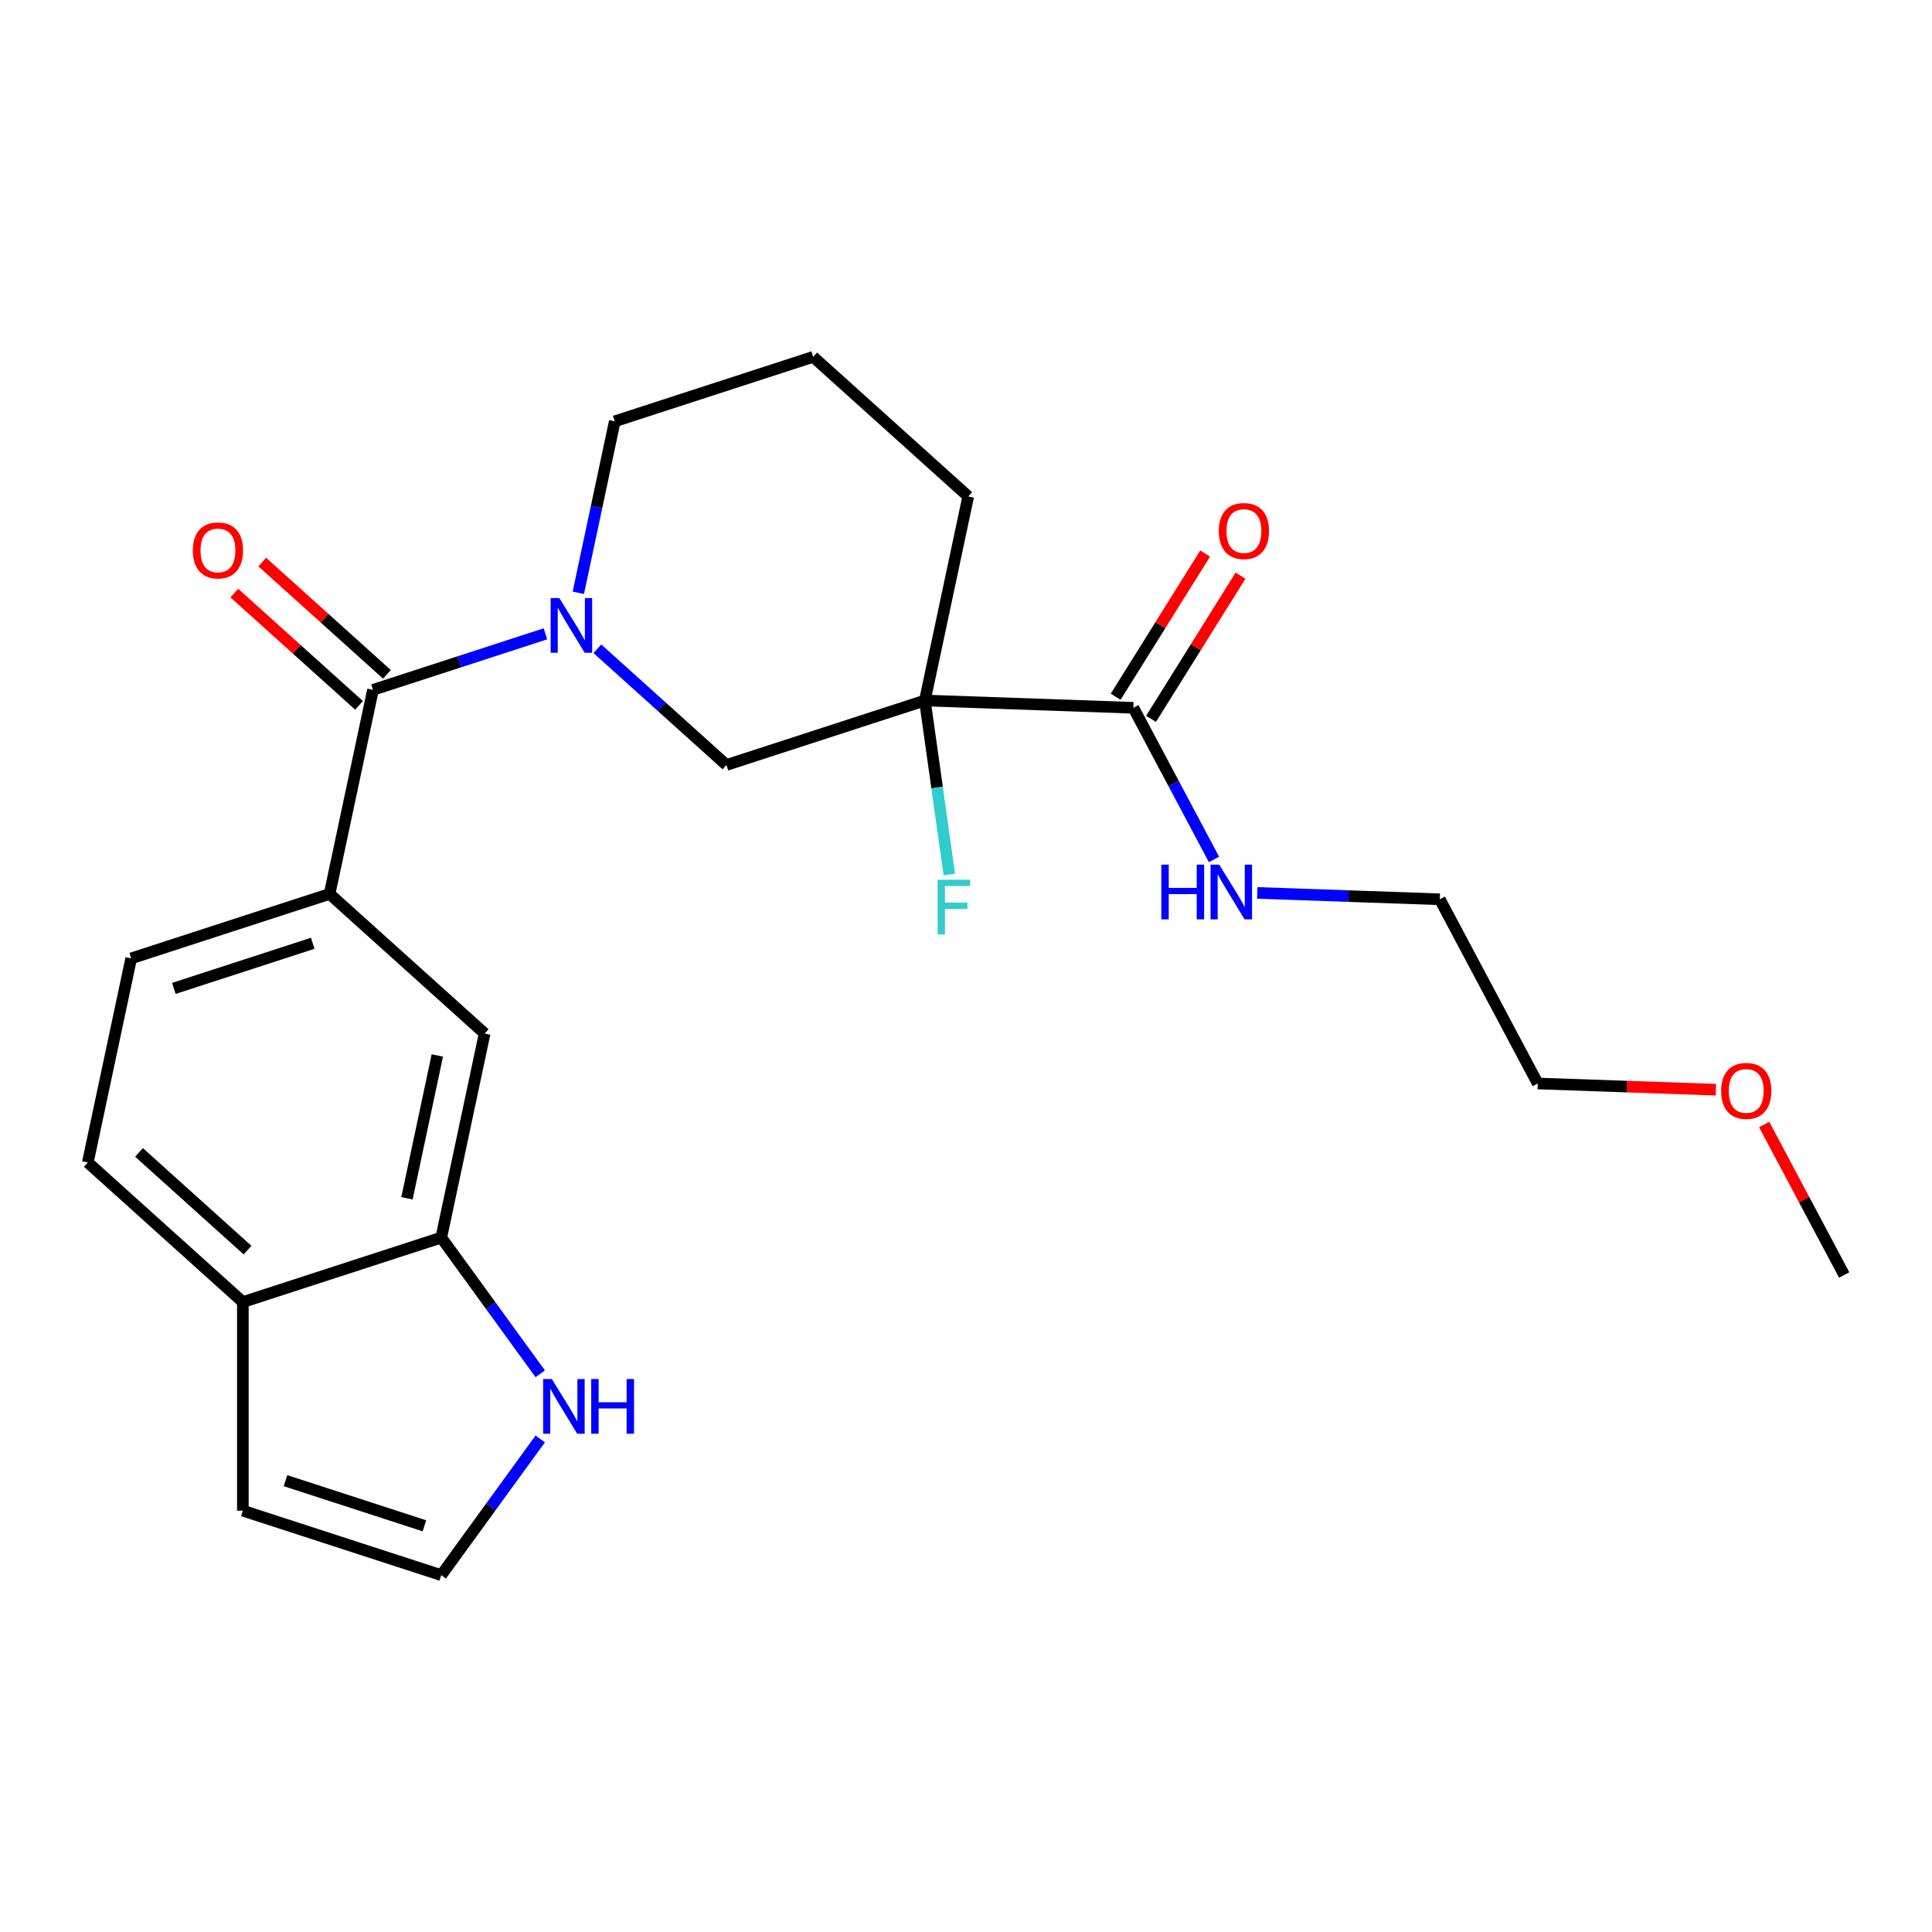 <?xml version='1.0' encoding='iso-8859-1'?>
<svg version='1.1' baseProfile='full'
              xmlns='http://www.w3.org/2000/svg'
                      xmlns:rdkit='http://www.rdkit.org/xml'
                      xmlns:xlink='http://www.w3.org/1999/xlink'
                  xml:space='preserve'
width='1000px' height='1000px' viewBox='0 0 1000 1000'>
<!-- END OF HEADER -->
<rect style='opacity:1.0;fill:#FFFFFF;stroke:none' width='1000' height='1000' x='0' y='0'> </rect>
<path class='bond-1' d='M 282.316,328.065 L 237.686,342.567' style='fill:none;fill-rule:evenodd;stroke:#0000FF;stroke-width:6px;stroke-linecap:butt;stroke-linejoin:miter;stroke-opacity:1' />
<path class='bond-1' d='M 237.686,342.567 L 193.056,357.068' style='fill:none;fill-rule:evenodd;stroke:#000000;stroke-width:6px;stroke-linecap:butt;stroke-linejoin:miter;stroke-opacity:1' />
<path class='bond-2' d='M 309.195,335.8 L 342.599,365.877' style='fill:none;fill-rule:evenodd;stroke:#0000FF;stroke-width:6px;stroke-linecap:butt;stroke-linejoin:miter;stroke-opacity:1' />
<path class='bond-2' d='M 342.599,365.877 L 376.004,395.954' style='fill:none;fill-rule:evenodd;stroke:#000000;stroke-width:6px;stroke-linecap:butt;stroke-linejoin:miter;stroke-opacity:1' />
<path class='bond-17' d='M 299.339,306.839 L 308.773,262.456' style='fill:none;fill-rule:evenodd;stroke:#0000FF;stroke-width:6px;stroke-linecap:butt;stroke-linejoin:miter;stroke-opacity:1' />
<path class='bond-17' d='M 308.773,262.456 L 318.207,218.074' style='fill:none;fill-rule:evenodd;stroke:#000000;stroke-width:6px;stroke-linecap:butt;stroke-linejoin:miter;stroke-opacity:1' />
<path class='bond-0' d='M 478.703,362.585 L 376.004,395.954' style='fill:none;fill-rule:evenodd;stroke:#000000;stroke-width:6px;stroke-linecap:butt;stroke-linejoin:miter;stroke-opacity:1' />
<path class='bond-3' d='M 478.703,362.585 L 586.621,366.354' style='fill:none;fill-rule:evenodd;stroke:#000000;stroke-width:6px;stroke-linecap:butt;stroke-linejoin:miter;stroke-opacity:1' />
<path class='bond-14' d='M 478.703,362.585 L 485.032,407.622' style='fill:none;fill-rule:evenodd;stroke:#000000;stroke-width:6px;stroke-linecap:butt;stroke-linejoin:miter;stroke-opacity:1' />
<path class='bond-14' d='M 485.032,407.622 L 491.362,452.659' style='fill:none;fill-rule:evenodd;stroke:#33CCCC;stroke-width:6px;stroke-linecap:butt;stroke-linejoin:miter;stroke-opacity:1' />
<path class='bond-24' d='M 478.703,362.585 L 501.154,256.961' style='fill:none;fill-rule:evenodd;stroke:#000000;stroke-width:6px;stroke-linecap:butt;stroke-linejoin:miter;stroke-opacity:1' />
<path class='bond-4' d='M 193.056,357.068 L 170.605,462.692' style='fill:none;fill-rule:evenodd;stroke:#000000;stroke-width:6px;stroke-linecap:butt;stroke-linejoin:miter;stroke-opacity:1' />
<path class='bond-10' d='M 200.282,349.043 L 168.008,319.983' style='fill:none;fill-rule:evenodd;stroke:#000000;stroke-width:6px;stroke-linecap:butt;stroke-linejoin:miter;stroke-opacity:1' />
<path class='bond-10' d='M 168.008,319.983 L 135.733,290.923' style='fill:none;fill-rule:evenodd;stroke:#FF0000;stroke-width:6px;stroke-linecap:butt;stroke-linejoin:miter;stroke-opacity:1' />
<path class='bond-10' d='M 185.831,365.092 L 153.556,336.033' style='fill:none;fill-rule:evenodd;stroke:#000000;stroke-width:6px;stroke-linecap:butt;stroke-linejoin:miter;stroke-opacity:1' />
<path class='bond-10' d='M 153.556,336.033 L 121.282,306.973' style='fill:none;fill-rule:evenodd;stroke:#FF0000;stroke-width:6px;stroke-linecap:butt;stroke-linejoin:miter;stroke-opacity:1' />
<path class='bond-13' d='M 595.779,372.076 L 618.936,335.018' style='fill:none;fill-rule:evenodd;stroke:#000000;stroke-width:6px;stroke-linecap:butt;stroke-linejoin:miter;stroke-opacity:1' />
<path class='bond-13' d='M 618.936,335.018 L 642.092,297.96' style='fill:none;fill-rule:evenodd;stroke:#FF0000;stroke-width:6px;stroke-linecap:butt;stroke-linejoin:miter;stroke-opacity:1' />
<path class='bond-13' d='M 577.464,360.632 L 600.62,323.573' style='fill:none;fill-rule:evenodd;stroke:#000000;stroke-width:6px;stroke-linecap:butt;stroke-linejoin:miter;stroke-opacity:1' />
<path class='bond-13' d='M 600.62,323.573 L 623.777,286.515' style='fill:none;fill-rule:evenodd;stroke:#FF0000;stroke-width:6px;stroke-linecap:butt;stroke-linejoin:miter;stroke-opacity:1' />
<path class='bond-16' d='M 586.621,366.354 L 607.487,405.596' style='fill:none;fill-rule:evenodd;stroke:#000000;stroke-width:6px;stroke-linecap:butt;stroke-linejoin:miter;stroke-opacity:1' />
<path class='bond-16' d='M 607.487,405.596 L 628.353,444.839' style='fill:none;fill-rule:evenodd;stroke:#0000FF;stroke-width:6px;stroke-linecap:butt;stroke-linejoin:miter;stroke-opacity:1' />
<path class='bond-7' d='M 170.605,462.692 L 250.853,534.948' style='fill:none;fill-rule:evenodd;stroke:#000000;stroke-width:6px;stroke-linecap:butt;stroke-linejoin:miter;stroke-opacity:1' />
<path class='bond-12' d='M 170.605,462.692 L 67.906,496.061' style='fill:none;fill-rule:evenodd;stroke:#000000;stroke-width:6px;stroke-linecap:butt;stroke-linejoin:miter;stroke-opacity:1' />
<path class='bond-12' d='M 161.874,488.238 L 89.984,511.596' style='fill:none;fill-rule:evenodd;stroke:#000000;stroke-width:6px;stroke-linecap:butt;stroke-linejoin:miter;stroke-opacity:1' />
<path class='bond-5' d='M 228.402,640.573 L 250.853,534.948' style='fill:none;fill-rule:evenodd;stroke:#000000;stroke-width:6px;stroke-linecap:butt;stroke-linejoin:miter;stroke-opacity:1' />
<path class='bond-5' d='M 210.645,620.239 L 226.36,546.301' style='fill:none;fill-rule:evenodd;stroke:#000000;stroke-width:6px;stroke-linecap:butt;stroke-linejoin:miter;stroke-opacity:1' />
<path class='bond-6' d='M 228.402,640.573 L 254.013,675.823' style='fill:none;fill-rule:evenodd;stroke:#000000;stroke-width:6px;stroke-linecap:butt;stroke-linejoin:miter;stroke-opacity:1' />
<path class='bond-6' d='M 254.013,675.823 L 279.624,711.074' style='fill:none;fill-rule:evenodd;stroke:#0000FF;stroke-width:6px;stroke-linecap:butt;stroke-linejoin:miter;stroke-opacity:1' />
<path class='bond-25' d='M 228.402,640.573 L 125.703,673.942' style='fill:none;fill-rule:evenodd;stroke:#000000;stroke-width:6px;stroke-linecap:butt;stroke-linejoin:miter;stroke-opacity:1' />
<path class='bond-8' d='M 279.624,744.793 L 254.013,780.044' style='fill:none;fill-rule:evenodd;stroke:#0000FF;stroke-width:6px;stroke-linecap:butt;stroke-linejoin:miter;stroke-opacity:1' />
<path class='bond-8' d='M 254.013,780.044 L 228.402,815.295' style='fill:none;fill-rule:evenodd;stroke:#000000;stroke-width:6px;stroke-linecap:butt;stroke-linejoin:miter;stroke-opacity:1' />
<path class='bond-26' d='M 228.402,815.295 L 125.703,781.926' style='fill:none;fill-rule:evenodd;stroke:#000000;stroke-width:6px;stroke-linecap:butt;stroke-linejoin:miter;stroke-opacity:1' />
<path class='bond-26' d='M 219.671,789.75 L 147.781,766.392' style='fill:none;fill-rule:evenodd;stroke:#000000;stroke-width:6px;stroke-linecap:butt;stroke-linejoin:miter;stroke-opacity:1' />
<path class='bond-9' d='M 125.703,673.942 L 45.455,601.686' style='fill:none;fill-rule:evenodd;stroke:#000000;stroke-width:6px;stroke-linecap:butt;stroke-linejoin:miter;stroke-opacity:1' />
<path class='bond-9' d='M 128.117,647.054 L 71.943,596.475' style='fill:none;fill-rule:evenodd;stroke:#000000;stroke-width:6px;stroke-linecap:butt;stroke-linejoin:miter;stroke-opacity:1' />
<path class='bond-11' d='M 125.703,673.942 L 125.703,781.926' style='fill:none;fill-rule:evenodd;stroke:#000000;stroke-width:6px;stroke-linecap:butt;stroke-linejoin:miter;stroke-opacity:1' />
<path class='bond-15' d='M 67.906,496.061 L 45.455,601.686' style='fill:none;fill-rule:evenodd;stroke:#000000;stroke-width:6px;stroke-linecap:butt;stroke-linejoin:miter;stroke-opacity:1' />
<path class='bond-21' d='M 650.757,462.168 L 697.996,463.817' style='fill:none;fill-rule:evenodd;stroke:#0000FF;stroke-width:6px;stroke-linecap:butt;stroke-linejoin:miter;stroke-opacity:1' />
<path class='bond-21' d='M 697.996,463.817 L 745.236,465.467' style='fill:none;fill-rule:evenodd;stroke:#000000;stroke-width:6px;stroke-linecap:butt;stroke-linejoin:miter;stroke-opacity:1' />
<path class='bond-19' d='M 318.207,218.074 L 420.906,184.705' style='fill:none;fill-rule:evenodd;stroke:#000000;stroke-width:6px;stroke-linecap:butt;stroke-linejoin:miter;stroke-opacity:1' />
<path class='bond-18' d='M 501.154,256.961 L 420.906,184.705' style='fill:none;fill-rule:evenodd;stroke:#000000;stroke-width:6px;stroke-linecap:butt;stroke-linejoin:miter;stroke-opacity:1' />
<path class='bond-20' d='M 888.15,564.032 L 842.041,562.422' style='fill:none;fill-rule:evenodd;stroke:#FF0000;stroke-width:6px;stroke-linecap:butt;stroke-linejoin:miter;stroke-opacity:1' />
<path class='bond-20' d='M 842.041,562.422 L 795.931,560.812' style='fill:none;fill-rule:evenodd;stroke:#000000;stroke-width:6px;stroke-linecap:butt;stroke-linejoin:miter;stroke-opacity:1' />
<path class='bond-23' d='M 913.133,582.04 L 933.839,620.982' style='fill:none;fill-rule:evenodd;stroke:#FF0000;stroke-width:6px;stroke-linecap:butt;stroke-linejoin:miter;stroke-opacity:1' />
<path class='bond-23' d='M 933.839,620.982 L 954.545,659.925' style='fill:none;fill-rule:evenodd;stroke:#000000;stroke-width:6px;stroke-linecap:butt;stroke-linejoin:miter;stroke-opacity:1' />
<path class='bond-22' d='M 745.236,465.467 L 795.931,560.812' style='fill:none;fill-rule:evenodd;stroke:#000000;stroke-width:6px;stroke-linecap:butt;stroke-linejoin:miter;stroke-opacity:1' />
<path  class='atom-0' d='M 289.496 309.539
L 298.776 324.539
Q 299.696 326.019, 301.176 328.699
Q 302.656 331.379, 302.736 331.539
L 302.736 309.539
L 306.496 309.539
L 306.496 337.859
L 302.616 337.859
L 292.656 321.459
Q 291.496 319.539, 290.256 317.339
Q 289.056 315.139, 288.696 314.459
L 288.696 337.859
L 285.016 337.859
L 285.016 309.539
L 289.496 309.539
' fill='#0000FF'/>
<path  class='atom-7' d='M 285.613 713.774
L 294.893 728.774
Q 295.813 730.254, 297.293 732.934
Q 298.773 735.614, 298.853 735.774
L 298.853 713.774
L 302.613 713.774
L 302.613 742.094
L 298.733 742.094
L 288.773 725.694
Q 287.613 723.774, 286.373 721.574
Q 285.173 719.374, 284.813 718.694
L 284.813 742.094
L 281.133 742.094
L 281.133 713.774
L 285.613 713.774
' fill='#0000FF'/>
<path  class='atom-7' d='M 306.013 713.774
L 309.853 713.774
L 309.853 725.814
L 324.333 725.814
L 324.333 713.774
L 328.173 713.774
L 328.173 742.094
L 324.333 742.094
L 324.333 729.014
L 309.853 729.014
L 309.853 742.094
L 306.013 742.094
L 306.013 713.774
' fill='#0000FF'/>
<path  class='atom-11' d='M 99.808 284.892
Q 99.808 278.092, 103.168 274.292
Q 106.528 270.492, 112.808 270.492
Q 119.088 270.492, 122.448 274.292
Q 125.808 278.092, 125.808 284.892
Q 125.808 291.772, 122.408 295.692
Q 119.008 299.572, 112.808 299.572
Q 106.568 299.572, 103.168 295.692
Q 99.808 291.812, 99.808 284.892
M 112.808 296.372
Q 117.128 296.372, 119.448 293.492
Q 121.808 290.572, 121.808 284.892
Q 121.808 279.332, 119.448 276.532
Q 117.128 273.692, 112.808 273.692
Q 108.488 273.692, 106.128 276.492
Q 103.808 279.292, 103.808 284.892
Q 103.808 290.612, 106.128 293.492
Q 108.488 296.372, 112.808 296.372
' fill='#FF0000'/>
<path  class='atom-14' d='M 630.844 274.858
Q 630.844 268.058, 634.204 264.258
Q 637.564 260.458, 643.844 260.458
Q 650.124 260.458, 653.484 264.258
Q 656.844 268.058, 656.844 274.858
Q 656.844 281.738, 653.444 285.658
Q 650.044 289.538, 643.844 289.538
Q 637.604 289.538, 634.204 285.658
Q 630.844 281.778, 630.844 274.858
M 643.844 286.338
Q 648.164 286.338, 650.484 283.458
Q 652.844 280.538, 652.844 274.858
Q 652.844 269.298, 650.484 266.498
Q 648.164 263.658, 643.844 263.658
Q 639.524 263.658, 637.164 266.458
Q 634.844 269.258, 634.844 274.858
Q 634.844 280.578, 637.164 283.458
Q 639.524 286.338, 643.844 286.338
' fill='#FF0000'/>
<path  class='atom-15' d='M 485.311 455.359
L 502.151 455.359
L 502.151 458.599
L 489.111 458.599
L 489.111 467.199
L 500.711 467.199
L 500.711 470.479
L 489.111 470.479
L 489.111 483.679
L 485.311 483.679
L 485.311 455.359
' fill='#33CCCC'/>
<path  class='atom-17' d='M 601.097 447.538
L 604.937 447.538
L 604.937 459.578
L 619.417 459.578
L 619.417 447.538
L 623.257 447.538
L 623.257 475.858
L 619.417 475.858
L 619.417 462.778
L 604.937 462.778
L 604.937 475.858
L 601.097 475.858
L 601.097 447.538
' fill='#0000FF'/>
<path  class='atom-17' d='M 631.057 447.538
L 640.337 462.538
Q 641.257 464.018, 642.737 466.698
Q 644.217 469.378, 644.297 469.538
L 644.297 447.538
L 648.057 447.538
L 648.057 475.858
L 644.177 475.858
L 634.217 459.458
Q 633.057 457.538, 631.817 455.338
Q 630.617 453.138, 630.257 452.458
L 630.257 475.858
L 626.577 475.858
L 626.577 447.538
L 631.057 447.538
' fill='#0000FF'/>
<path  class='atom-21' d='M 890.85 564.66
Q 890.85 557.86, 894.21 554.06
Q 897.57 550.26, 903.85 550.26
Q 910.13 550.26, 913.49 554.06
Q 916.85 557.86, 916.85 564.66
Q 916.85 571.54, 913.45 575.46
Q 910.05 579.34, 903.85 579.34
Q 897.61 579.34, 894.21 575.46
Q 890.85 571.58, 890.85 564.66
M 903.85 576.14
Q 908.17 576.14, 910.49 573.26
Q 912.85 570.34, 912.85 564.66
Q 912.85 559.1, 910.49 556.3
Q 908.17 553.46, 903.85 553.46
Q 899.53 553.46, 897.17 556.26
Q 894.85 559.06, 894.85 564.66
Q 894.85 570.38, 897.17 573.26
Q 899.53 576.14, 903.85 576.14
' fill='#FF0000'/>
</svg>
